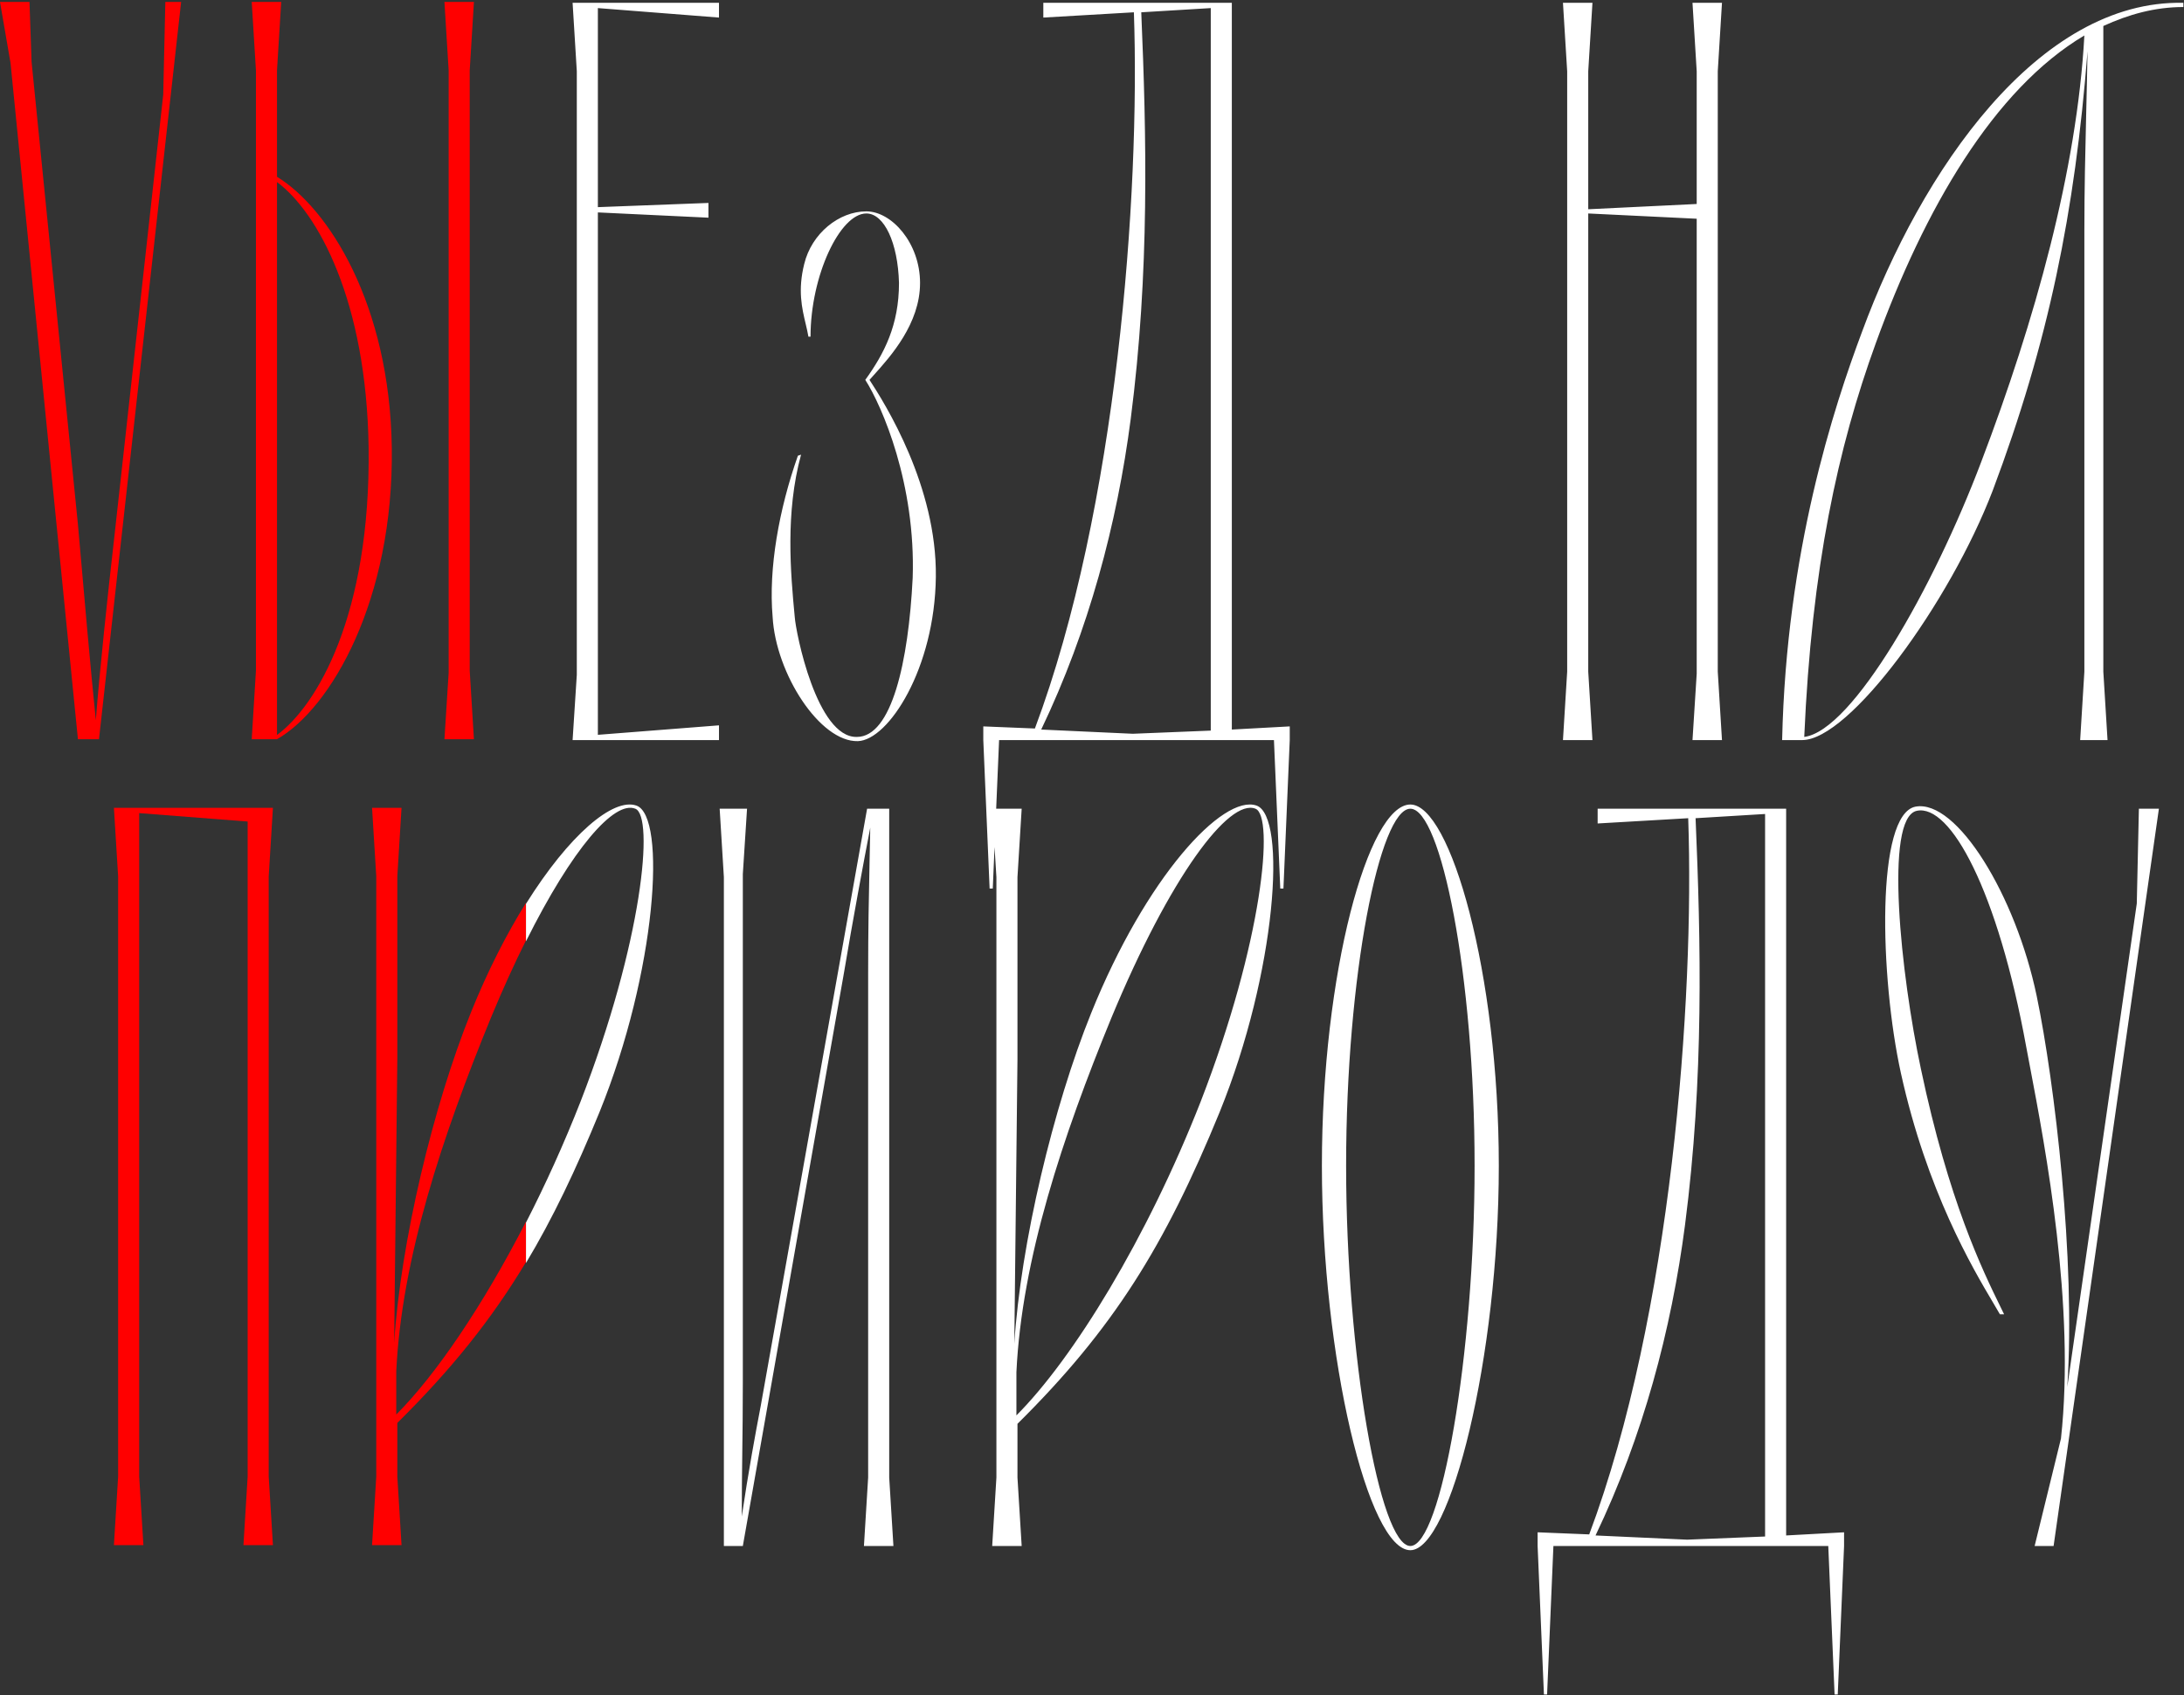 <?xml version="1.0" encoding="UTF-8"?> <svg xmlns="http://www.w3.org/2000/svg" width="786" height="610" viewBox="0 0 786 610" fill="none"><rect x="0" y="0" width="786" height="610" fill="#333333" stroke="none"/> <path fill-rule="evenodd" clip-rule="evenodd" d="M189.294 324.913C182.407 335.928 175.588 349.179 169.523 364.225C155.879 397.956 144.13 447.226 141.856 483.231L142.993 380.901V315.334L144.509 290.699H133.897L135.413 315.334V531.364L133.897 555.999H144.509L142.993 531.364V512.035C162.485 492.757 176.892 474.811 189.294 454.159V439.612C173.753 469.92 156.739 494.878 142.614 509.003V493.464C144.509 452.911 159.29 408.568 176.724 366.12C180.945 355.944 185.166 346.683 189.294 338.404V324.913ZM35.626 265.999H28.046L3.79 22.681L0 0.699H10.612L11.37 22.302L28.046 188.683C30.32 214.834 32.594 240.606 34.489 259.177C35.626 243.638 39.037 211.423 40.932 195.126L58.745 34.051L59.503 0.699H65.188L35.626 265.999ZM92.109 241.364V25.334L90.593 0.699H101.205L99.689 25.334V63.613C118.26 74.983 140.242 109.472 141 161.016C141.758 215.971 119.018 255.008 99.689 265.999H90.593L92.109 241.364ZM159.95 0.699H170.562L169.046 25.334V241.364L170.562 265.999H159.95L161.466 242.122V25.334L159.95 0.699ZM132.662 161.016C131.904 108.335 114.47 76.499 99.689 65.508V264.483C114.091 253.871 133.42 221.277 132.662 161.016ZM42.513 531.364V315.334L40.997 290.699H98.226L96.71 315.334V531.364L98.226 555.999H87.614L89.13 531.364V295.626L50.093 292.594V531.364L51.609 555.999H40.997L42.513 531.364Z" fill="#FF0000"></path> <path fill-rule="evenodd" clip-rule="evenodd" d="M189.297 454.476C198.839 438.587 207.193 421.097 215.763 400.167C236.229 349.76 240.019 293.668 229.028 289.878C220.632 286.992 204.79 300.452 189.297 325.229V338.721C205.927 305.375 221.058 287.979 228.649 291.015C235.471 293.668 231.302 338.769 208.941 396.377C202.953 411.642 196.273 426.324 189.297 439.929V454.476ZM207.588 242.817V25.651L206.072 1.015H258.753V6.321L215.168 2.91V74.541L254.963 73.025V78.332L215.168 76.436V264.42L258.753 261.009V266.315H206.072L207.588 242.817ZM308.757 266.694C295.113 267.073 279.195 242.438 278.058 221.972C276.542 204.538 280.332 183.314 287.154 163.985L288.291 163.606C282.606 184.451 284.501 206.054 286.017 221.972C286.396 227.657 293.976 265.557 308.378 265.178C320.885 265.178 326.949 238.269 328.465 207.949C329.602 174.218 317.474 146.172 311.41 136.697C318.232 127.222 323.538 116.989 323.538 101.829C323.159 87.427 318.232 76.816 311.789 76.816C302.314 76.816 291.702 99.177 291.702 121.158H290.944C290.691 119.638 290.324 118.099 289.942 116.491C288.607 110.882 287.072 104.433 289.428 95.007C292.081 84.016 301.935 76.058 311.789 76.058C320.885 76.058 331.118 87.427 331.118 101.829C331.118 116.463 320.549 128.213 314.426 135.02C313.888 135.618 313.385 136.177 312.926 136.697C318.611 145.414 337.182 174.976 336.803 207.57C336.424 240.543 319.748 266.315 308.757 266.694ZM356.153 319.754L353.879 266.315V261.388L372.45 262.146C402.012 183.314 410.35 69.993 408.076 4.426L375.482 6.321V1.015H443.323V262.525L464.168 261.388V266.315L461.894 319.754H460.757L458.483 266.315H359.564L358.513 291.015H367.692L366.176 315.65V381.217L365.039 483.547C367.313 447.542 379.062 398.272 392.706 364.541C412.414 315.65 440.081 285.709 452.209 289.878C463.2 293.668 459.41 349.76 438.944 400.167C419.236 448.3 400.665 478.241 366.176 512.351V531.68L367.692 556.315H357.08L358.596 531.68V315.65L357.927 304.784L357.29 319.754H356.153ZM406.939 150.72C402.012 188.62 391.779 226.899 374.724 262.525L407.697 264.041L435.743 262.904V2.91L410.729 4.426C412.624 48.77 413.761 98.04 406.939 150.72ZM573.107 266.315H562.495L564.011 241.68V25.651L562.495 1.015H573.107L571.591 25.651V75.299L610.628 73.404V25.651L609.112 1.015H619.724L618.208 25.651V241.68L619.724 266.315H609.112L610.628 242.438V78.71L571.591 76.816V241.68L573.107 266.315ZM756.966 241.68L758.482 266.315H748.628L750.144 241.68V82.879C750.144 68.093 750.465 54.749 750.793 41.075C750.97 33.721 751.148 26.27 751.281 18.45C746.733 76.436 737.258 123.053 717.171 176.492C701.632 217.045 665.627 266.315 648.572 266.315H641.371C642.887 198.474 659.942 146.551 670.175 119.263C691.399 61.656 733.468 -0.122 785.77 1.015V2.531C775.537 2.531 766.062 5.184 756.966 9.353V241.68ZM675.102 123.432C661.458 160.953 651.983 204.159 649.33 265.178C666.764 262.904 695.947 211.36 713.002 166.259C732.331 115.473 747.491 61.276 750.144 12.764C717.55 32.093 692.536 75.299 675.102 123.432ZM303.721 350.139L267.337 556.315H260.515V315.65L258.999 291.015H268.853L267.337 314.513V497.191C267.337 507.105 267.237 515.025 267.14 522.74C267.047 530.068 266.958 537.211 266.958 545.703C269.232 530.164 271.885 515.763 273.78 505.908L312.059 291.015H320.018V531.68L321.534 556.315H310.922L312.438 531.68V350.139C312.438 334.245 312.666 323.38 312.946 310.087C313.026 306.264 313.111 302.24 313.196 297.837C310.922 309.586 306.753 331.947 303.721 350.139ZM365.797 493.78V509.319C386.263 488.853 412.793 445.647 432.122 396.377C454.483 338.769 458.652 293.668 451.83 291.015C442.355 287.225 421.131 315.271 399.907 366.436C382.473 408.884 367.692 453.227 365.797 493.78ZM507.572 557.831C492.412 557.831 475.736 488.474 475.736 419.496C475.736 350.139 492.412 289.499 507.572 289.499C521.974 289.499 539.408 350.139 539.408 419.496C539.408 488.474 521.974 557.831 507.572 557.831ZM507.572 291.015C496.581 291.015 484.453 350.897 484.453 419.496C484.453 487.716 496.581 556.315 507.572 556.315C518.563 556.315 530.691 487.716 530.691 419.496C530.691 350.897 518.563 291.015 507.572 291.015ZM555.646 609.755L553.372 556.315V551.388L571.943 552.146C601.505 473.314 609.843 359.993 607.569 294.426L574.975 296.321V291.015H642.816V552.526L663.661 551.388V556.315L661.387 609.755H660.25L657.976 556.315H559.057L556.783 609.755H555.646ZM606.432 440.72C601.505 478.62 591.272 516.899 574.217 552.526L607.19 554.042L635.236 552.904V292.91L610.222 294.426C612.117 338.769 613.254 388.039 606.432 440.72ZM720.119 470.61C720.516 471.422 720.895 472.196 721.254 472.935H719.738C719.115 471.823 718.294 470.44 717.313 468.786C709.931 456.349 693.479 428.628 684.112 386.144C676.532 351.655 675.016 292.91 689.418 290.257C704.199 287.604 725.423 322.093 733.003 358.477C739.446 389.555 747.026 453.227 743.994 499.086L769.008 325.125L769.766 291.015H776.967L739.067 556.315H732.245L741.72 517.657C746.946 469.93 736.16 413.235 730.556 383.78C730.064 381.191 729.611 378.813 729.213 376.669C718.98 320.577 701.925 289.12 689.797 291.773C678.048 294.426 684.112 350.897 691.313 384.628C701.334 432.227 713.382 456.845 720.119 470.61Z" fill="white"></path> </svg> 